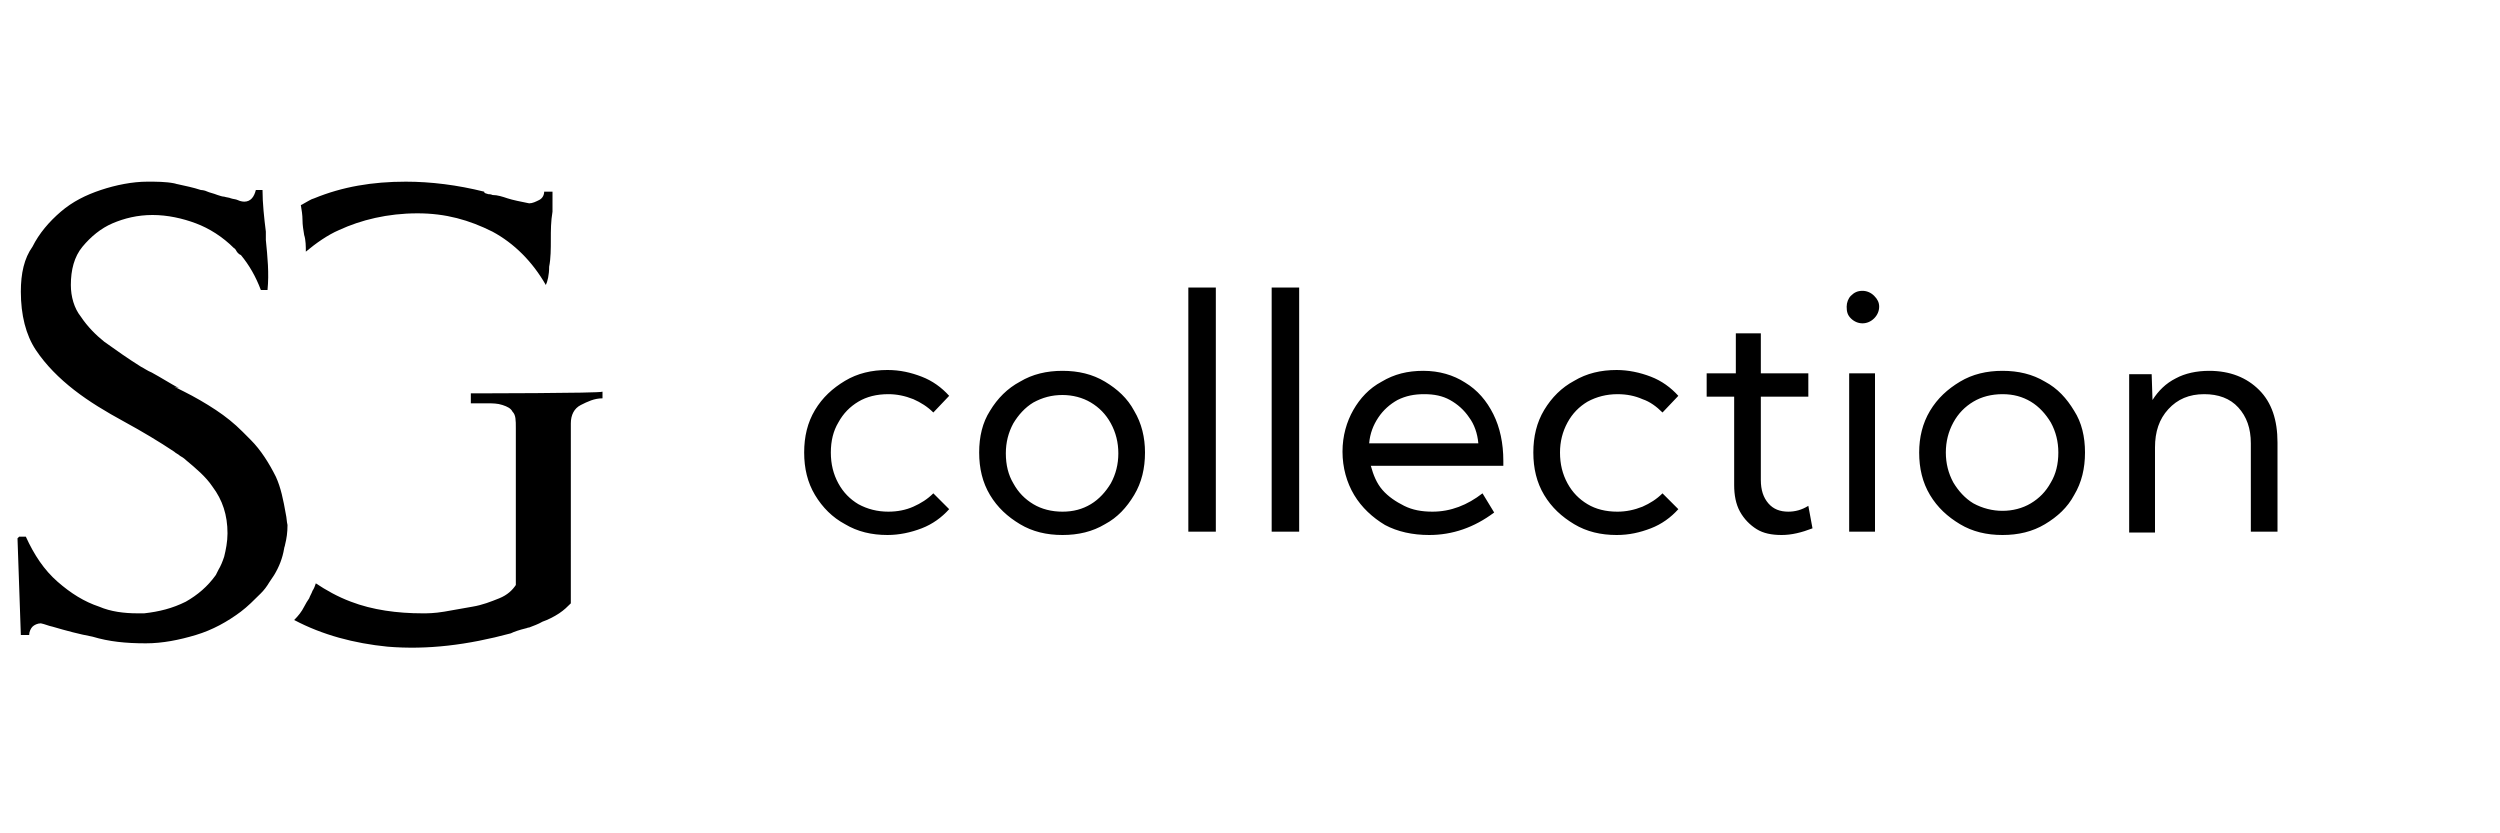 <?xml version="1.0" encoding="utf-8"?>
<!-- Generator: Adobe Illustrator 27.9.0, SVG Export Plug-In . SVG Version: 6.00 Build 0)  -->
<svg version="1.1" id="Calque_1" xmlns="http://www.w3.org/2000/svg" xmlns:xlink="http://www.w3.org/1999/xlink" x="0px" y="0px"
	 viewBox="0 0 300 100" style="enable-background:new 0 0 300 100;" xml:space="preserve">
<style type="text/css">
	.st0{fill-rule:evenodd;clip-rule:evenodd;}
</style>
<path class="st0" d="M36.7,30.2c1.2-1,2.6-2,4-2.6c2.6-1.2,5.8-2,9.4-2c3.4,0,6.2,0.8,9,2.2c2.6,1.4,4.8,3.6,6.4,6.4
	c0.2-0.4,0.4-1.2,0.4-2.2c0.2-1,0.2-2.2,0.2-3.2c0-1.2,0-2.2,0.2-3.4V23h-1c0,0.4-0.2,0.8-0.6,1c-0.4,0.2-0.8,0.4-1.2,0.4
	c-1-0.2-2-0.4-2.6-0.6c-0.6-0.2-1.2-0.4-1.8-0.4c-0.2-0.1-0.4-0.1-0.5-0.1c-0.3-0.1-0.5-0.1-0.5-0.3c-3.2-0.8-6.4-1.2-9.4-1.2
	c-4,0-7.6,0.6-11,2c-0.4,0.1-0.8,0.4-1.2,0.6c-0.2,0.1-0.3,0.2-0.4,0.2c0.1,0.6,0.2,1.2,0.2,1.8v0c0,0.6,0.1,1.2,0.2,1.8
	C36.7,28.8,36.7,29.6,36.7,30.2z M56.5,47.2v1.2h2c0.6,0,1.2,0,1.8,0.2c0.6,0.2,1,0.4,1.2,0.8c0.4,0.4,0.4,1,0.4,2v18.8
	c-0.4,0.6-1,1.2-2,1.6l0,0c-1,0.4-2,0.8-3.2,1c-0.6,0.1-1.1,0.2-1.7,0.3c-0.6,0.1-1.1,0.2-1.7,0.3c-1.2,0.2-2,0.2-2.6,0.2l0,0
	c-3,0-6-0.4-8.6-1.4c-1.6-0.6-3-1.4-4.2-2.2c-0.1,0.3-0.2,0.6-0.4,0.9c-0.1,0.3-0.3,0.6-0.4,0.9c-0.2,0.3-0.4,0.6-0.6,1
	c-0.3,0.6-0.7,1.1-1.2,1.6c3.4,1.8,7.2,2.8,11.2,3.2c4.8,0.4,9.6-0.2,14.8-1.6c0.4-0.2,1-0.4,1.8-0.6c0.1,0,0.2-0.1,0.4-0.1l0,0l0,0
	l0,0c0.5-0.2,1.1-0.4,1.6-0.7c0.6-0.2,1.4-0.6,2-1c0.6-0.4,1-0.8,1.4-1.2l0,0V50.8c0-1,0.4-1.8,1.2-2.2c0.8-0.4,1.6-0.8,2.6-0.8V47
	C72.1,47.2,56.5,47.2,56.5,47.2z M30.1,52.8c1.2,1.2,2.2,2.8,3,4.4c0.6,1.3,0.9,2.8,1.2,4.5l0,0l0,0c0.1,0.4,0.1,0.9,0.2,1.3
	c0,0.9-0.1,1.6-0.3,2.4c0,0.1-0.1,0.3-0.1,0.4C33.9,67,33.5,68,32.9,69c-0.2,0.3-0.4,0.6-0.6,0.9l0,0c-0.3,0.5-0.6,0.9-1,1.3v0
	c-0.8,0.8-1.6,1.6-2.4,2.2c-1.6,1.2-3.4,2.2-5.4,2.8s-4,1-6,1c-2.4,0-4.4-0.2-6.4-0.8c-1.6-0.3-3.1-0.7-4.8-1.2l0,0l0,0
	c-0.5-0.1-0.9-0.3-1.4-0.4c-0.4,0-0.8,0.2-1,0.4s-0.4,0.6-0.4,1h-1L2.1,64.6l0.2-0.2h0.8c1,2.2,2.2,4,3.8,5.4s3.2,2.4,5,3
	c1.4,0.6,3,0.8,4.6,0.8h0.8c1.8-0.2,3.4-0.6,5-1.4c1.4-0.8,2.6-1.8,3.6-3.2c0.1-0.2,0.2-0.4,0.3-0.6l0,0l0,0c0.3-0.5,0.5-1,0.7-1.6
	c0.2-0.8,0.4-1.8,0.4-2.8c0-2.2-0.6-4-1.8-5.6c-0.8-1.2-2-2.2-3.2-3.2c-0.2-0.2-0.5-0.4-0.7-0.5c-0.2-0.2-0.5-0.3-0.7-0.5
	c-1.8-1.2-3.8-2.4-6-3.6c-2.2-1.2-4.2-2.4-6-3.8c-1.8-1.4-3.4-3-4.6-4.8s-1.8-4.2-1.8-7c0-2.2,0.4-4,1.4-5.4c0.8-1.6,2-3,3.4-4.2
	c1.4-1.2,3-2,4.8-2.6c1.8-0.6,3.8-1,5.6-1c1,0,2.2,0,3.2,0.2c0.1,0,0.3,0.1,0.4,0.1c0.9,0.2,1.9,0.4,2.8,0.7c0,0,0.4,0,0.8,0.2
	c0.2,0.1,0.7,0.2,1.2,0.4c0.3,0.1,0.6,0.2,0.8,0.2c0.3,0.1,0.6,0.1,0.8,0.2c0.3,0.1,0.6,0.1,0.8,0.2c0.4,0.2,0.8,0.2,0.8,0.2
	c0.8,0,1.2-0.6,1.4-1.4h0.8c0,1.6,0.2,3.4,0.4,5v1c0.2,2,0.4,4,0.2,6h-0.8c-0.6-1.6-1.4-3-2.4-4.2c-0.3-0.1-0.5-0.4-0.6-0.6v0
	c-0.1-0.1-0.1-0.2-0.2-0.2c-1.4-1.4-3-2.4-4.6-3c-1.6-0.6-3.4-1-5.2-1c-1.8,0-3.4,0.4-4.8,1c-1.4,0.6-2.6,1.6-3.6,2.8
	s-1.4,2.8-1.4,4.6c0,1.4,0.4,2.8,1.2,3.8c0.8,1.2,1.8,2.2,2.8,3c1.4,1,2.8,2,4.4,3c0.4,0.2,0.8,0.5,1.3,0.7h0l0,0
	c1.1,0.6,2.2,1.3,3.3,1.9l-0.6-0.2l1.2,0.6c1.2,0.6,2.6,1.4,3.8,2.2c1.2,0.8,2.2,1.6,3.2,2.6L30.1,52.8z M273.2,63.8h-3.1V53.2
	c0-1.8-0.5-3.2-1.5-4.3c-1-1.1-2.4-1.6-4.1-1.6c-1.8,0-3.2,0.6-4.3,1.8c-1.1,1.2-1.6,2.7-1.6,4.6v10.2h-3.1v-19h2.7l0.1,3.1
	c0.7-1.1,1.6-2,2.8-2.6c1.1-0.6,2.5-0.9,4-0.9c2.5,0,4.5,0.8,6,2.3c1.5,1.5,2.2,3.6,2.2,6.3V63.8z M235.2,62.9
	c1.5,0.9,3.2,1.3,5.1,1.3c1.9,0,3.6-0.4,5.1-1.3c1.5-0.9,2.7-2,3.5-3.5c0.9-1.5,1.3-3.2,1.3-5.1c0-1.9-0.4-3.6-1.3-5
	c-0.9-1.5-2-2.7-3.5-3.5c-1.5-0.9-3.2-1.3-5.1-1.3c-1.9,0-3.6,0.4-5.1,1.3c-1.5,0.9-2.7,2-3.6,3.5c-0.9,1.5-1.3,3.2-1.3,5
	c0,1.9,0.4,3.6,1.3,5.1C232.5,60.9,233.7,62,235.2,62.9z M243.7,60.4c-1,0.6-2.2,0.9-3.4,0.9s-2.4-0.3-3.5-0.9
	c-1-0.6-1.8-1.5-2.4-2.5c-0.6-1.1-0.9-2.3-0.9-3.6c0-1.3,0.3-2.5,0.9-3.6c0.6-1.1,1.4-1.9,2.4-2.5c1-0.6,2.2-0.9,3.5-0.9
	s2.4,0.3,3.4,0.9c1,0.6,1.8,1.5,2.4,2.5c0.6,1.1,0.9,2.3,0.9,3.6c0,1.4-0.3,2.6-0.9,3.6C245.5,59,244.7,59.8,243.7,60.4z
	 M223.5,38.8c-0.5,0-1-0.2-1.4-0.6c-0.4-0.4-0.5-0.8-0.5-1.4c0-0.5,0.2-1,0.5-1.3c0.4-0.4,0.8-0.6,1.4-0.6c0.5,0,1,0.2,1.4,0.6
	c0.4,0.4,0.6,0.8,0.6,1.3c0,0.5-0.2,1-0.6,1.4C224.5,38.6,224,38.8,223.5,38.8z M213.8,64.2c1.2,0,2.4-0.3,3.7-0.8l-0.5-2.7
	c-0.8,0.5-1.6,0.7-2.4,0.7c-1,0-1.8-0.3-2.4-1c-0.6-0.7-0.9-1.6-0.9-2.8v-10h5.7v-2.8h-5.7V40h-3v4.8h-3.5v2.8h3.3v10.6
	c0,1.2,0.2,2.3,0.7,3.2c0.5,0.9,1.2,1.6,2,2.1C211.6,64,212.6,64.2,213.8,64.2z M201.4,61.1c-0.9,1-2,1.8-3.3,2.3
	c-1.3,0.5-2.6,0.8-4.1,0.8c-1.9,0-3.6-0.4-5.1-1.3c-1.5-0.9-2.7-2-3.6-3.5c-0.9-1.5-1.3-3.2-1.3-5.1c0-1.9,0.4-3.6,1.3-5.1
	c0.9-1.5,2.1-2.7,3.6-3.5c1.5-0.9,3.2-1.3,5.1-1.3c1.4,0,2.8,0.3,4.1,0.8c1.3,0.5,2.4,1.3,3.3,2.3l-1.9,2c-0.7-0.7-1.5-1.3-2.4-1.6
	c-0.9-0.4-1.9-0.6-3-0.6c-1.3,0-2.5,0.3-3.6,0.9c-1,0.6-1.8,1.4-2.4,2.5c-0.6,1.1-0.9,2.3-0.9,3.6c0,1.4,0.3,2.6,0.9,3.7
	c0.6,1.1,1.4,1.9,2.4,2.5c1,0.6,2.2,0.9,3.6,0.9c1,0,2-0.2,3-0.6c0.9-0.4,1.7-0.9,2.4-1.6L201.4,61.1z M171.5,64.2
	c2.8,0,5.4-0.9,7.8-2.7l-1.4-2.3c-1.8,1.4-3.8,2.2-6,2.2c-1.3,0-2.4-0.2-3.4-0.7c-1-0.5-1.9-1.1-2.6-1.9c-0.7-0.8-1.1-1.8-1.4-2.9
	h15.9v-0.6c0-2.1-0.4-4-1.2-5.6c-0.8-1.6-1.9-2.9-3.4-3.8c-1.4-0.9-3.1-1.4-5-1.4c-1.9,0-3.5,0.4-5,1.3c-1.5,0.8-2.6,2-3.4,3.4
	c-0.8,1.4-1.3,3.1-1.3,5c0,1.9,0.5,3.7,1.4,5.2c0.9,1.5,2.2,2.7,3.7,3.6C167.7,63.8,169.5,64.2,171.5,64.2z M177.4,53.2h-13.1
	c0.1-1.2,0.5-2.2,1.1-3.1c0.6-0.9,1.4-1.6,2.3-2.1c1-0.5,2-0.7,3.2-0.7c1.2,0,2.2,0.2,3.1,0.7c0.9,0.5,1.7,1.2,2.3,2.1
	C176.9,50.9,177.3,52,177.4,53.2z M155.9,63.8h-3.3V34.5h3.3V63.8z M142.6,63.8h3.3V34.5h-3.3V63.8z M127.5,64.2
	c-1.9,0-3.6-0.4-5.1-1.3c-1.5-0.9-2.7-2-3.6-3.5c-0.9-1.5-1.3-3.2-1.3-5.1c0-1.9,0.4-3.6,1.3-5c0.9-1.5,2.1-2.7,3.6-3.5
	c1.5-0.9,3.2-1.3,5.1-1.3c1.9,0,3.6,0.4,5.1,1.3c1.5,0.9,2.7,2,3.5,3.5c0.9,1.5,1.3,3.2,1.3,5c0,1.9-0.4,3.6-1.3,5.1
	c-0.9,1.5-2,2.7-3.5,3.5C131.1,63.8,129.4,64.2,127.5,64.2z M127.5,61.4c1.3,0,2.4-0.3,3.4-0.9c1-0.6,1.8-1.5,2.4-2.5
	c0.6-1.1,0.9-2.3,0.9-3.6c0-1.3-0.3-2.5-0.9-3.6c-0.6-1.1-1.4-1.9-2.4-2.5c-1-0.6-2.2-0.9-3.4-0.9c-1.3,0-2.4,0.3-3.5,0.9
	c-1,0.6-1.8,1.5-2.4,2.5c-0.6,1.1-0.9,2.3-0.9,3.6c0,1.4,0.3,2.6,0.9,3.6c0.6,1.1,1.4,1.9,2.4,2.5C125,61.1,126.2,61.4,127.5,61.4z
	 M110.6,63.4c1.3-0.5,2.4-1.3,3.3-2.3l-1.9-1.9c-0.7,0.7-1.5,1.2-2.4,1.6c-0.9,0.4-1.9,0.6-3,0.6c-1.3,0-2.5-0.3-3.6-0.9
	c-1-0.6-1.8-1.4-2.4-2.5c-0.6-1.1-0.9-2.3-0.9-3.7c0-1.4,0.3-2.6,0.9-3.6c0.6-1.1,1.4-1.9,2.4-2.5c1-0.6,2.2-0.9,3.6-0.9
	c1,0,2,0.2,3,0.6c0.9,0.4,1.7,0.9,2.4,1.6l1.9-2c-0.9-1-2-1.8-3.3-2.3c-1.3-0.5-2.6-0.8-4.1-0.8c-1.9,0-3.6,0.4-5.1,1.3
	c-1.5,0.9-2.7,2-3.6,3.5c-0.9,1.5-1.3,3.2-1.3,5.1c0,1.9,0.4,3.6,1.3,5.1c0.9,1.5,2.1,2.7,3.6,3.5c1.5,0.9,3.2,1.3,5.1,1.3
	C107.9,64.2,109.3,63.9,110.6,63.4z M221.9,63.8v-19h3.1v19H221.9z"/>
</svg>
